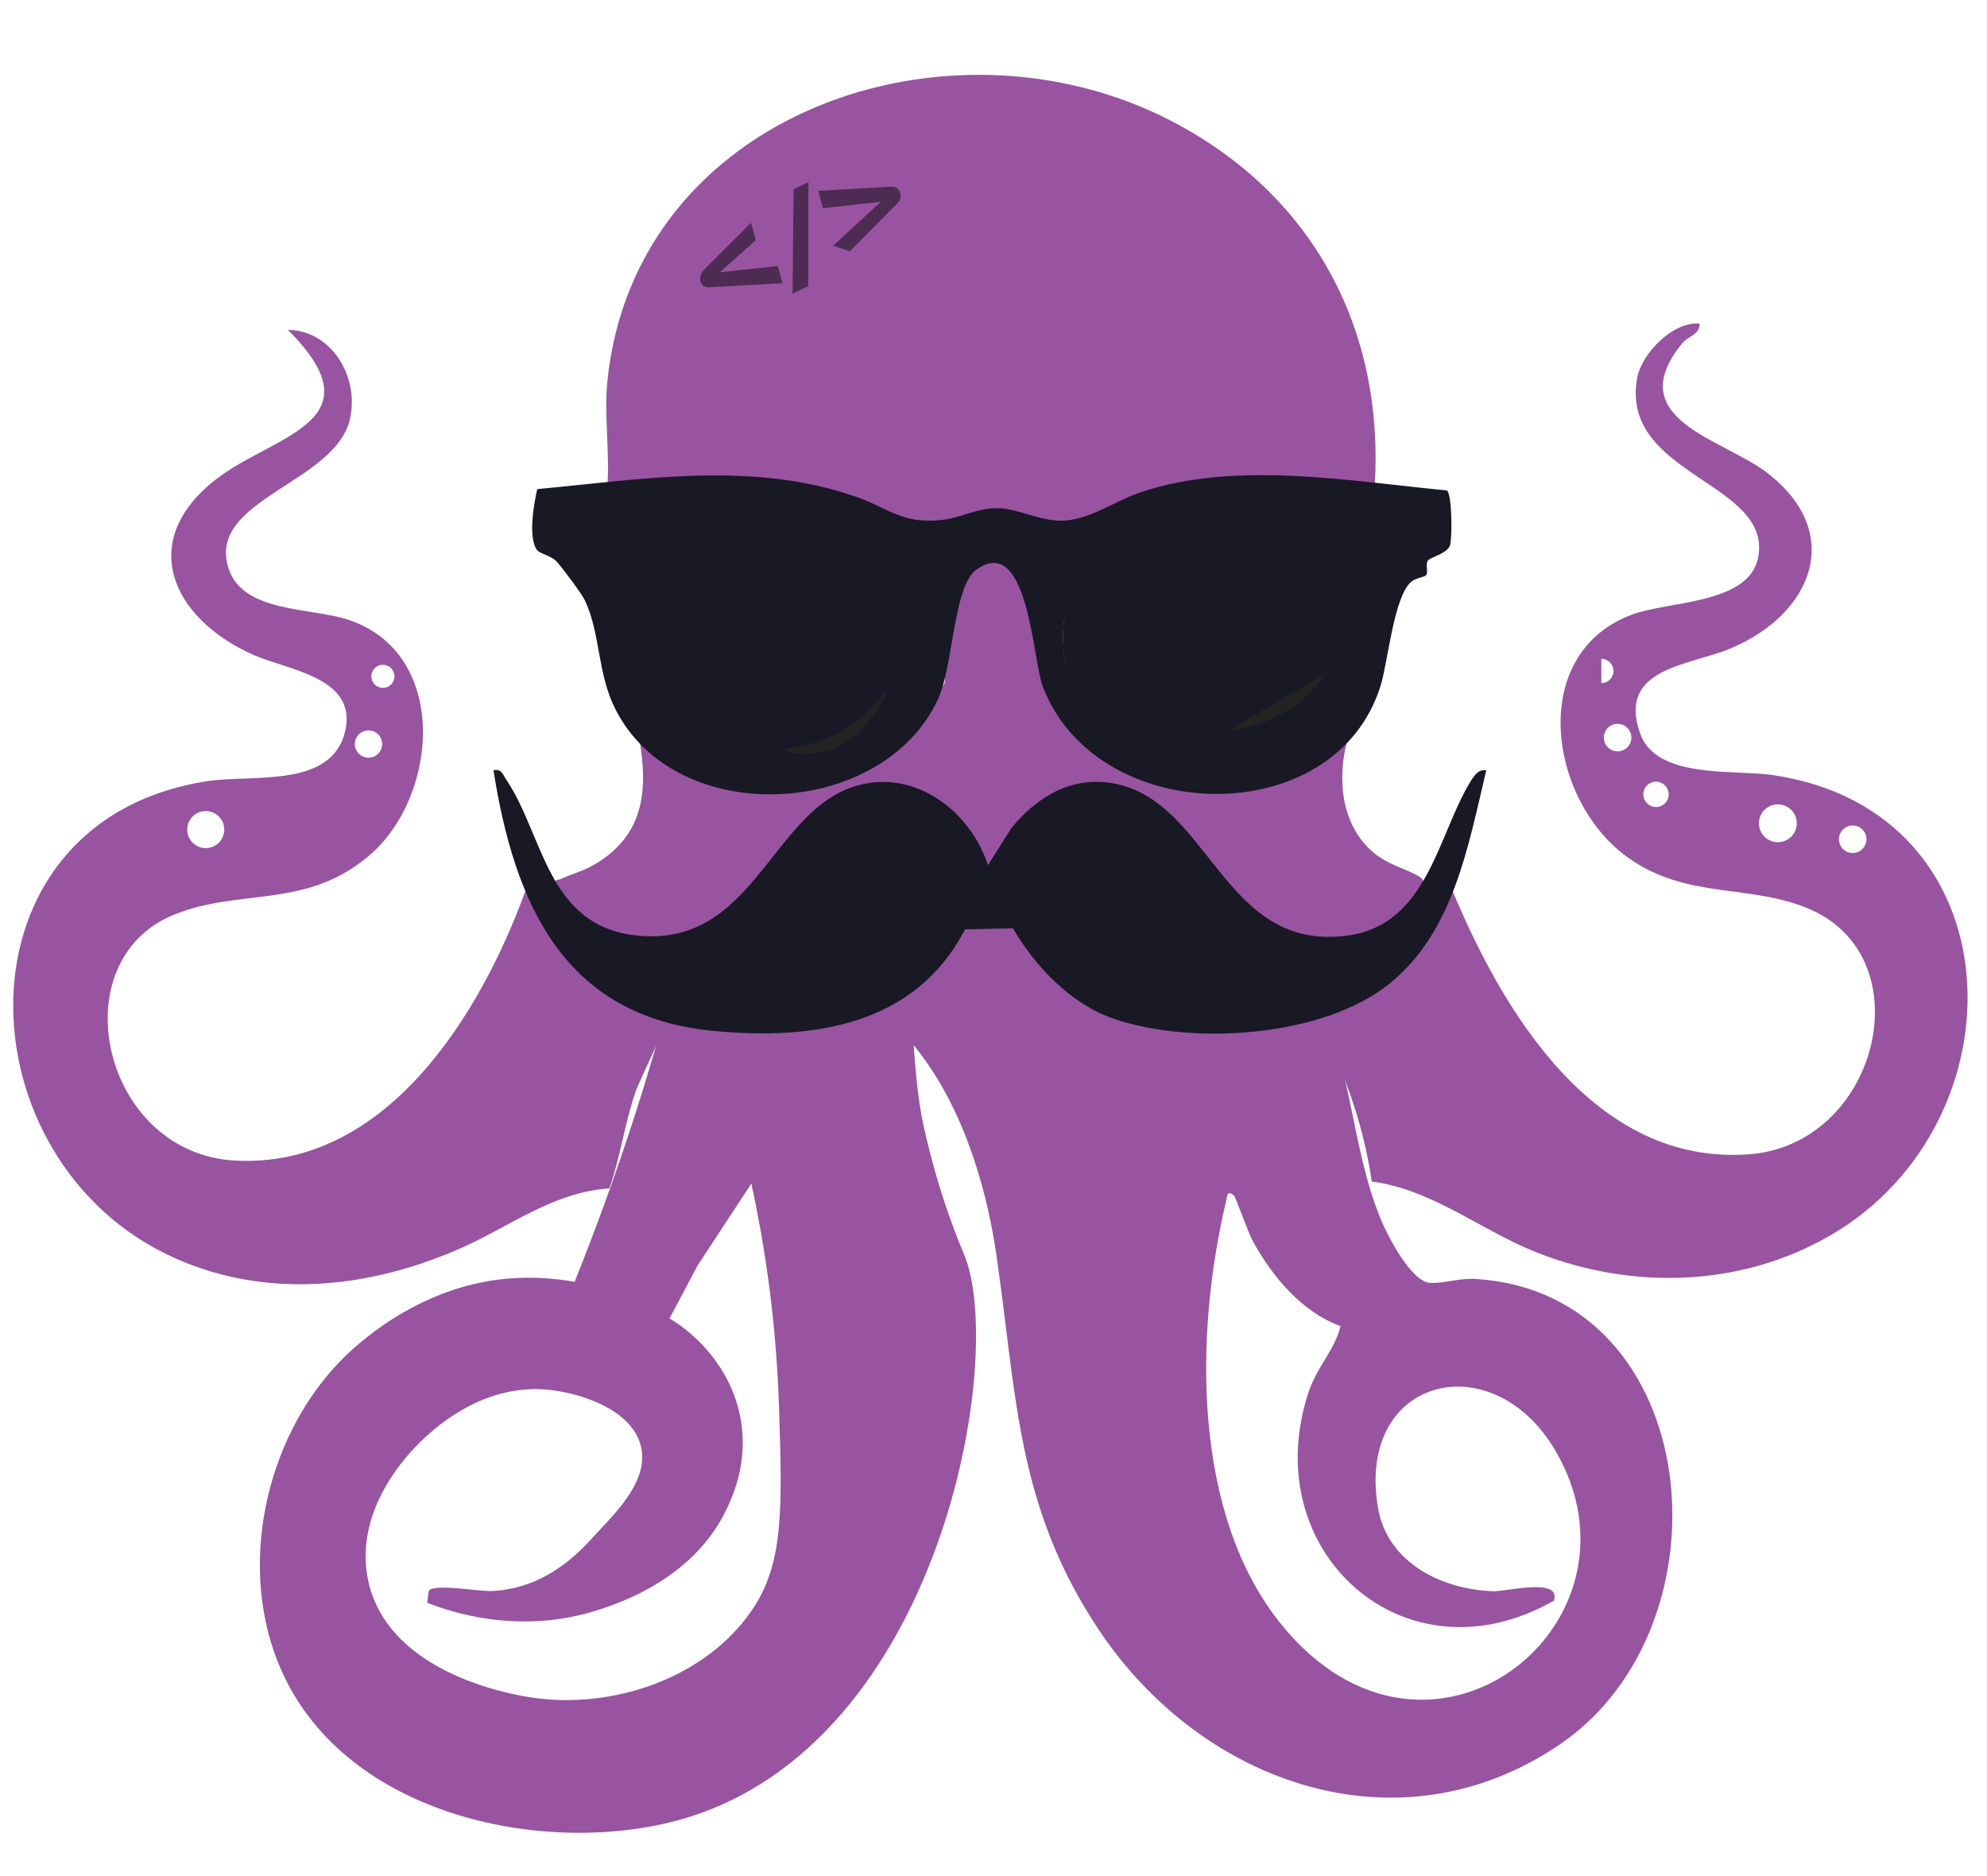 <?xml version="1.0" encoding="UTF-8"?>
<svg id="Camada_1" xmlns="http://www.w3.org/2000/svg" version="1.1" viewBox="0 0 1012.5 955.83">
  <!-- Generator: Adobe Illustrator 29.5.0, SVG Export Plug-In . SVG Version: 2.1.0 Build 137)  -->
  <defs>
    <style>
      .st0 {
        opacity: .49;
      }

      .st1 {
        fill: #9854a0;
      }

      .st2 {
        fill: #232323;
      }

      .st3 {
        fill: #191825;
      }
    </style>
  </defs>
  <path class="st1" d="M267.61,454.23c4.73-1,3.23.65,4.49,2.6,4.72,7.26,7.96,17.31,13.63,24.62,12.29,15.86,34.39,32.07,54.43,35.29,1.65,1.88-14.12,33.25-16.2,39.21-5.63,16.13-7.8,33.42-13.42,49.51-28.69,1.88-50.89,19.55-75.84,30.53-46.16,20.31-97.9,26.09-145.04,5.26-110.6-48.86-115.72-222.99,15.89-243.24,23.62-3.63,64.24,3.94,70.5-26.32,5.53-26.72-29.53-30.32-46.88-38.02-42.6-18.91-59.86-59.32-17.43-90.72,29.28-21.67,81.44-28.53,34.93-74.9,22.3.36,36.23,23.67,31.79,44.88-6.99,33.43-73.76,41.33-61.91,76.91,7.46,22.4,41.63,19.59,60.81,25.88,51.65,16.92,46.51,89.96,10.58,120.34-32.21,27.24-65.43,16.32-99.11,29.89-58.5,23.57-36.95,121.44,30.64,125.32,77.1,4.43,125.22-74.25,148.15-137.03ZM200.99,344.59c0-3.24-2.63-5.88-5.88-5.88s-5.88,2.63-5.88,5.88,2.63,5.88,5.88,5.88,5.88-2.63,5.88-5.88ZM194.72,379.08c0-3.84-3.11-6.95-6.95-6.95s-6.95,3.11-6.95,6.95,3.11,6.95,6.95,6.95,6.95-3.11,6.95-6.95ZM174.66,407.01,114.28,422.67c0-5.22-4.23-9.44-9.44-9.44s-9.44,4.23-9.44,9.44,4.23,9.44,9.44,9.44,9.44-4.23,9.44-9.44Z"/>
  <path class="st1" d="M673.63,634.95"/>
  <g>
    <path class="st1" d="M309.49,194.31C323.34,57.41,483.45,2.54,597.2,61.8c72.35,37.69,108.3,106.55,103.31,185.93-36.76-3.69-74.12-7.44-110.42,1.44-13.95,3.41-40.71,18.4-51.84,18.36-12.16-.05-23.43-7.06-40.38-5.77-9.66.74-21.57,6.65-29.93,6.05-12.44-.9-36.47-15.51-51.6-19.1-34.73-8.26-71.75-4.86-106.85-.98,1.26-17.17-1.71-36.53,0-53.41Z"/>
    <g>
      <g>
        <path class="st1" d="M361.2,146.36c-1.81.09-3.22-.62-4-2.26-.96-2.01-.34-4.77,1.53-6.66l23.98-23.93,2.44,8.85-18.41,16.36,29.53-3.17,2.47,8.76-37.53,2.05Z"/>
        <path class="st1" d="M403.86,149.58l.54-53.15,7.54-3.58-.1,52.94-7.98,3.79Z"/>
        <path class="st1" d="M432.97,128.04l-8.37-2.86,24.25-22.38-29.47,3.3-2.44-8.85,37.48-2.17c1.81-.09,3.37,1.09,4.06,2.54.99,2.07.35,4.46-1.59,6.38l-23.92,24.06Z"/>
      </g>
      <g>
        <path class="st0" d="M361.2,146.36c-1.81.09-3.22-.62-4-2.26-.96-2.01-.34-4.77,1.53-6.66l23.98-23.93,2.44,8.85-18.41,16.36,29.53-3.17,2.47,8.76-37.53,2.05Z"/>
        <path class="st0" d="M403.86,149.58l.54-53.15,7.54-3.58-.1,52.94-7.98,3.79Z"/>
        <path class="st0" d="M432.97,128.04l-8.37-2.86,24.25-22.38-29.47,3.3-2.44-8.85,37.48-2.17c1.81-.09,3.37,1.09,4.06,2.54.99,2.07.35,4.46-1.59,6.38l-23.92,24.06Z"/>
      </g>
    </g>
  </g>
  <path class="st1" d="M866.01,164.88c.28,5.58-5.78,6.28-8.94,10.18-31.19,38.48,20.66,48.52,43.05,65.56,40.53,30.84,23.36,72.47-18.61,89.88-21.02,8.72-57.45,9.81-45.81,43.06,8.25,23.54,47.28,18.39,67.39,21.3,125.45,18.15,128.89,177.08,29.49,234.62-45.64,26.42-101.08,27.82-149.72,8.56-28.25-11.19-53.06-32.08-83.87-36.05-4.51-31.42-15.72-60.64-30.49-88.42,19.73-4.52,38.69-16.62,51.24-32.43,7.57-9.55,11.39-21.6,19.29-30.06,25.82,63.18,72.92,142.9,152.18,137.02,65.44-4.86,88.99-98.79,31.82-124.49-30.47-13.7-63.4-4.81-93.93-27-40.32-29.31-50.78-103.84,2.71-123.56,18.51-6.82,59.19-5.26,64-28.72,7.95-38.79-70.71-41.89-61.55-91.8,2.28-12.41,18.11-28.82,31.76-27.66ZM815.97,348.04c3.43,0,6.2-2.78,6.2-6.2s-2.78-6.2-6.2-6.2M831.27,375.8c0-3.87-3.14-7.01-7.01-7.01s-7.01,3.14-7.01,7.01,3.14,7.01,7.01,7.01,7.01-3.14,7.01-7.01ZM850.3,404.72c0-3.57-2.89-6.46-6.46-6.46s-6.46,2.89-6.46,6.46,2.89,6.46,6.46,6.46,6.46-2.89,6.46-6.46ZM915.57,419.45c0-5.32-4.31-9.64-9.64-9.64s-9.64,4.31-9.64,9.64,4.31,9.64,9.64,9.64,9.64-4.31,9.64-9.64ZM951.06,427.59c0-3.86-3.13-7-7-7s-7,3.13-7,7,3.13,7,7,7,7-3.13,7-7Z"/>
  <path class="st1" d="M752.46,651.63c-9.21-.61-16.89,2.5-23.95,1.94-9.4-.75-21.14-23.41-24.7-31.9-16.23-38.63-14.52-83.87-36.74-120.61-16.35,3.59-33.69,5.57-50.98,5.41,18.37-7.35,32.37-16.54,40.15-26.86,9.11,4.71,19.76,6.89,33.07,4.81,5.7-.89,19.07-8.84,23.38-12.91,4.78-4.52,18.42-20.16,10.59-24.86-7.53-4.51-15.82-5.76-23.72-12.55-16.05-13.78-18.28-37.04-13.14-56.37-9.46,1.89-15.79,9.43-25.67,13.61-46.67,19.77-102.38,3.88-127.24-38.18.69-5.54,1.06-11.38,1.06-17.43,0-34.53-11.99-62.53-26.79-62.53s-26.79,27.99-26.79,62.53c0,4.04.17,7.98.48,11.81-27.13,55.69-108.31,69.48-155.82,28.16,4.96,28,2.22,50.95-24.17,65.54-5.26,2.91-10.7,4.19-15.63,6.59-1.92.93-3.33-.56-2.38,3.26,13.77,22.77,30.94,37.12,59.12,33.28,6.03-.82,11.48-2.98,16.55-6.04,7.54,10.81,21.82,20.45,40.87,28.08-8.77.48-17.58.43-26.29-.06-7.06-.4-26.79-5.88-31.18-3.16-5.59,21.16-11.99,43.17-19.33,65.89-9.66,29.91-19.92,57.92-30.4,83.97,6.63,2.09,11.69,4.4,14.99,6.05,7.96,3.99,10.8,6.78,17.96,9.9,6,2.61,11.24,3.81,14.53,4.4,5.05-9.53,10.1-19.06,15.15-28.59,9.14-13.93,18.27-27.85,27.41-41.78,5.68,26.02,12.53,65.36,14.11,113.86,1.73,52.89,2.27,79.82-13.72,103.34-23.78,34.96-71.11,50.74-112.07,44.66-6.8-1.01-72.35-10.74-83.38-58.82-8.46-36.86,20.84-71.32,44.97-86.1,6.25-3.83,23.24-13.91,45.64-12,16.01,1.37,43.61,9.61,48.21,28.99,3.88,16.34-10.71,31.69-22.59,44.2-5.7,6-23.12,27.93-53.18,29.44-7.17.36-29.59-4.03-32.35-.08l-.82,6.04c11.62,4.6,47.19,16.9,87.92,3.44,10.81-3.57,48.89-16.15,65.38-52.63,2.94-6.5,9.98-22.64,6.61-43.41-4.59-28.27-25.09-44.35-30.2-48.13-9.45-6.67-25.76-16.4-48.13-21.49-5.32-1.21-21.39-4.52-40.29-2.94-47.3,3.96-79.51,35.84-85.44,41.94-38.91,39.98-53.02,106.66-30,158.03,33.65,75.1,136.45,94.76,203.86,75.5,132.31-37.8,165.65-236.21,143.79-288.03-2.14-5.08-12.93-30.22-20.69-65.98-2.82-12.99-3.88-27.13-4.95-40.39,23.77,28.94,36.64,69.23,42.06,106.07,10.65,72.36,9.99,129.03,53.03,192.87,52.07,77.23,151.97,113.14,234.06,57.45,89.5-60.71,73.79-229.57-42.2-237.21ZM652.98,827.7c-45.7-56.23-44.18-148.56-28.22-215.63.59-2.46.33-6.04,3.96-3.01.98.82,7.26,19,9.77,23.51,9.99,17.98,24.81,35.85,44.6,43.09-2.71,11.59-12.02,20.88-16.12,33.09-27.45,81.66,49,150.27,124.88,106.73,3.68-12.01-24.11-4.51-31.14-4.77-26.06-.94-53.7-14.49-58.5-42.32-11.48-66.66,58.01-84.04,90.14-29.67,52.05,88.08-64.11,181.59-139.38,88.99Z"/>
  <g>
    <path class="st3" d="M727.49,285.76c-1.14,2.02.31,5.58-.73,7.22-.64,1.02-5.47,1.51-7.68,3.44-8.92,7.77-11.78,40.72-15.59,52.97-23.39,75.3-145.87,71.72-172.31-.22-5.01-13.63-7.44-78.07-33.84-58.79-11.47,8.38-11.64,48.86-19.19,65.45-27.84,61.2-133.47,67.1-164.62,5.4-9.16-18.13-7.47-38-15.39-55.15-1.63-3.53-11.51-16.69-14.39-19.86-3.07-3.38-8.81-3.93-10.34-6.3-4.26-6.6-1.43-23.11.36-30.72,54.01-5.1,109.7-14.43,162.11,3.78,17.19,5.97,23.74,14.18,44.09,11.93,9.33-1.03,18.42-6.21,28.41-5.99,10.54.23,21.08,6.37,32.25,6.37,14.05,0,27.2-9.95,40.23-14.36,48.54-16.43,106.39-5.84,156.42-1.06,2.64,1.76,2.79,24.32,1.56,28.02-1.43,4.27-10.32,6.04-11.35,7.85ZM375.83,257.55c-79.39,12.48-75.41,134.78,15.65,134.73,113.23-.06,96.32-152.33-15.65-134.73ZM603.59,257.55c-30.25,4.78-60.25,31.82-61.76,63.31-4.37,91.44,161.27,98.1,150.95-6.33-4.23-42.82-50.56-63.1-89.2-56.98Z"/>
    <path class="st3" d="M503.42,440.79l12.11-19.09c12.73-15.48,29.88-26.08,50.88-22.73,50.35,8.02,56.59,86.96,120.88,77.59,40.64-5.92,45.5-52.02,62.29-78.8,1.75-2.8,3.94-5.97,7.77-5.31-9.22,38.62-16.71,82.49-49.41,108.79-33.84,27.22-100.54,31.54-140.6,17.74-21.68-7.47-39.94-26.66-51.16-46l-24.46.53c-25.39,49.08-77.48,56.57-128.17,51.73-76.36-7.29-101.39-64.93-112.09-132.78,4.15-.86,4.66,2.03,6.43,4.64,19.14,28.27,20.7,74.13,65.67,79.43,63.19,7.45,69.8-69.78,118.83-77.54,27.88-4.42,52.77,16.36,61.03,41.82Z"/>
  </g>
  <ellipse class="st3" cx="394.04" cy="324.21" rx="77.21" ry="72.8"/>
  <ellipse class="st3" cx="620.35" cy="324.55" rx="78.72" ry="72.8"/>
  <path class="st2" d="M429.61,372.13c15.28-8.85,21.22-20.9,21.93-20.36.93.72-8.02,22.79-27.99,29.88-11.71,4.16-23.53,1.86-23.67.47-.15-1.54,14.24-1.02,29.73-10Z"/>
  <path class="st2" d="M624.57,373.05c-.15-1.54,14.24-1.02,29.73-10,15.28-8.85,21.22-20.9,21.93-20.36"/>
</svg>